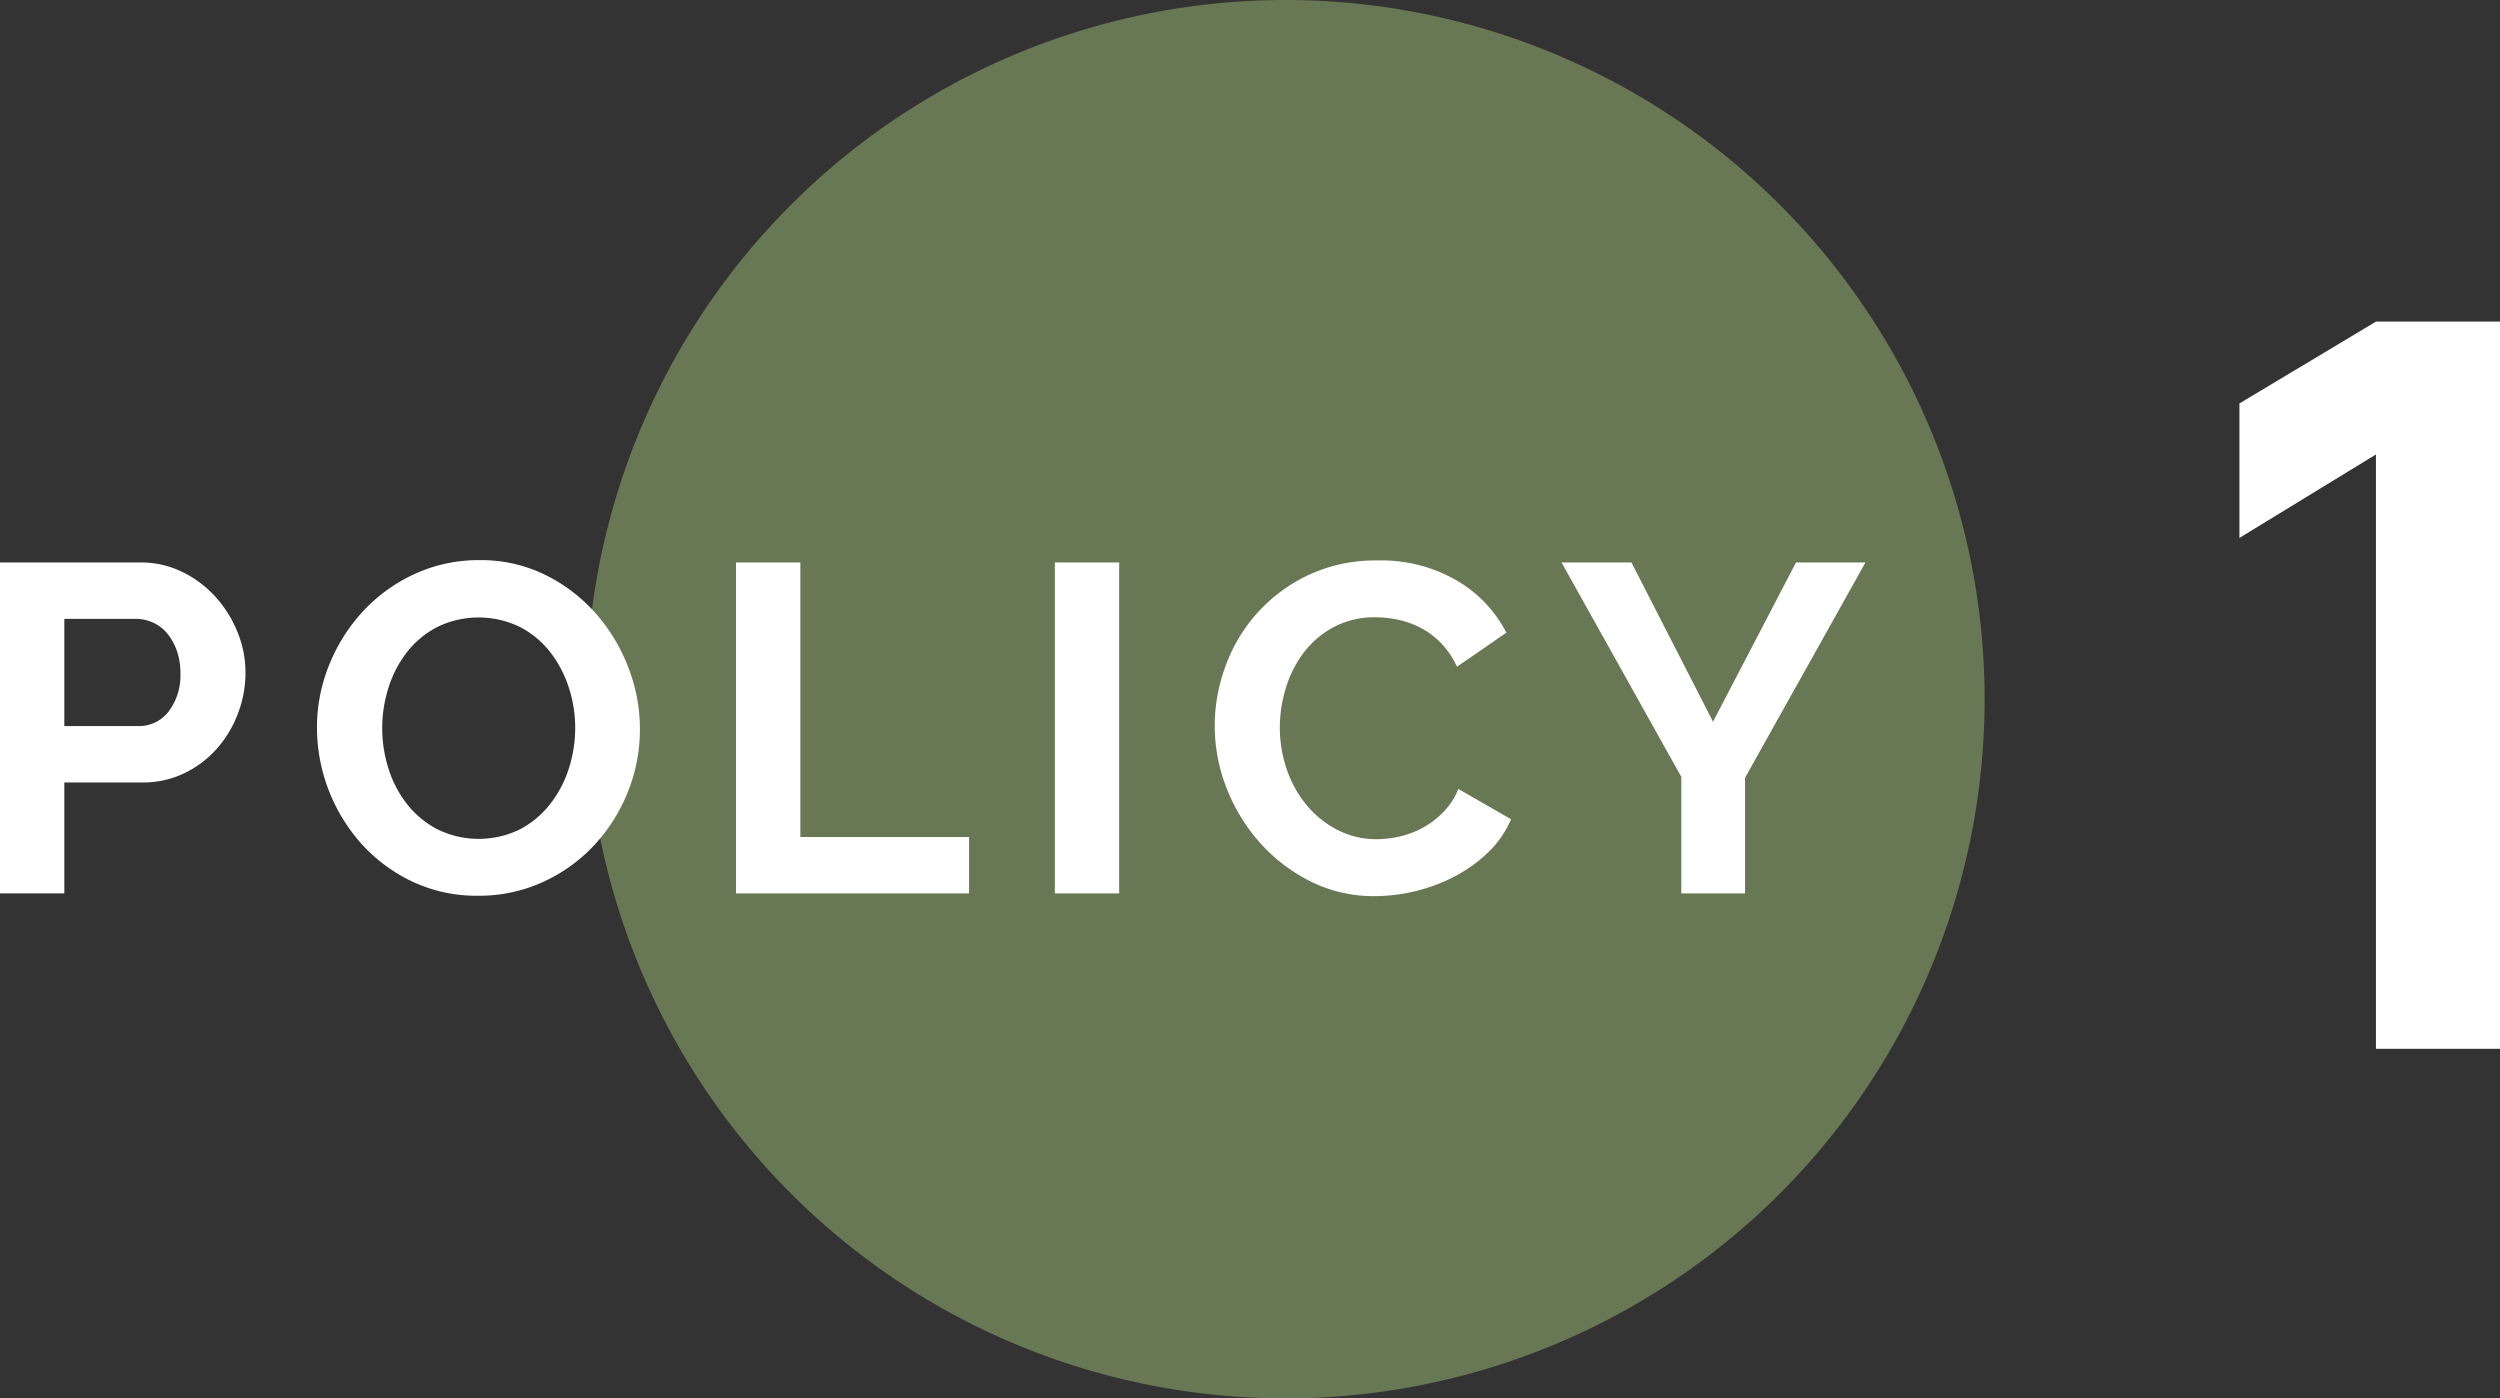 <svg xmlns="http://www.w3.org/2000/svg" width="64.36" height="36" viewBox="0 0 64.36 36">
  <rect x="0" y="0" width="64.36" height="36" fill="#333333" stroke="none"/>
  <g id="グループ_64820" data-name="グループ 64820" transform="translate(-351.908 -2456)">
    <path id="パス_27437" data-name="パス 27437" d="M18,0A18,18,0,1,1,0,18,18,18,0,0,1,18,0Z" transform="translate(367 2456)" fill="#b9e084" opacity="0.4"/>
    <path id="パス_42358" data-name="パス 42358" d="M5.074,28V12.7L1.56,14.848V11.386L5.074,9.28H8.268V28Z" transform="translate(408 2455)" fill="#fff"/>
    <path id="パス_42359" data-name="パス 42359" d="M5.908,11V2.48H9.52a2.418,2.418,0,0,1,1.086.246,2.809,2.809,0,0,1,.858.648,3.058,3.058,0,0,1,.564.912,2.743,2.743,0,0,1,.2,1.026,2.957,2.957,0,0,1-.192,1.05,2.915,2.915,0,0,1-.54.906,2.653,2.653,0,0,1-.84.636,2.43,2.43,0,0,1-1.08.24H7.564V11ZM7.564,6.692h1.92a.948.948,0,0,0,.762-.372,1.539,1.539,0,0,0,.306-1.008,1.66,1.66,0,0,0-.1-.582,1.414,1.414,0,0,0-.252-.438,1,1,0,0,0-.366-.27,1.072,1.072,0,0,0-.426-.09H7.564ZM18.22,11.06a3.871,3.871,0,0,1-1.7-.366,4.17,4.17,0,0,1-1.308-.972A4.508,4.508,0,0,1,14.068,6.74a4.282,4.282,0,0,1,.318-1.632,4.5,4.5,0,0,1,.876-1.38,4.179,4.179,0,0,1,1.326-.954,3.936,3.936,0,0,1,1.668-.354,3.741,3.741,0,0,1,1.686.378,4.211,4.211,0,0,1,1.3.99,4.558,4.558,0,0,1,.84,1.392,4.38,4.38,0,0,1,.3,1.584,4.308,4.308,0,0,1-.312,1.626,4.414,4.414,0,0,1-.864,1.368,4.154,4.154,0,0,1-1.32.948A3.936,3.936,0,0,1,18.22,11.06ZM15.748,6.74a3.428,3.428,0,0,0,.168,1.068,2.851,2.851,0,0,0,.486.912,2.416,2.416,0,0,0,.78.636,2.416,2.416,0,0,0,2.112-.006,2.418,2.418,0,0,0,.78-.654,2.915,2.915,0,0,0,.48-.918,3.409,3.409,0,0,0,.162-1.038,3.32,3.32,0,0,0-.174-1.068,2.945,2.945,0,0,0-.492-.912,2.349,2.349,0,0,0-.78-.63,2.43,2.43,0,0,0-2.106.012,2.368,2.368,0,0,0-.78.648,2.91,2.91,0,0,0-.474.912A3.409,3.409,0,0,0,15.748,6.74ZM24.856,11V2.48h1.656V9.548h4.344V11Zm8.208,0V2.48H34.72V11ZM37.18,6.68a4.413,4.413,0,0,1,.282-1.542A4.135,4.135,0,0,1,39.6,2.8a4.077,4.077,0,0,1,1.776-.372,3.872,3.872,0,0,1,2.034.516,3.3,3.3,0,0,1,1.278,1.344l-1.272.876a2.175,2.175,0,0,0-.408-.606,2.041,2.041,0,0,0-.516-.39,2.316,2.316,0,0,0-.576-.21,2.732,2.732,0,0,0-.588-.066,2.234,2.234,0,0,0-1.086.252,2.389,2.389,0,0,0-.768.654,2.884,2.884,0,0,0-.462.912,3.452,3.452,0,0,0-.156,1.014,3.308,3.308,0,0,0,.18,1.086,2.89,2.89,0,0,0,.51.918,2.551,2.551,0,0,0,.792.636,2.166,2.166,0,0,0,1.014.24,2.667,2.667,0,0,0,.6-.072,2.281,2.281,0,0,0,.594-.228,2.251,2.251,0,0,0,.522-.4,1.855,1.855,0,0,0,.384-.594l1.356.78a2.561,2.561,0,0,1-.582.846,3.745,3.745,0,0,1-.852.618,4.352,4.352,0,0,1-1.014.384,4.438,4.438,0,0,1-1.056.132,3.63,3.63,0,0,1-1.668-.384,4.344,4.344,0,0,1-1.3-1,4.649,4.649,0,0,1-.852-1.4A4.382,4.382,0,0,1,37.18,6.68Zm10.728-4.2,2.1,4.1,2.136-4.1h1.788l-3.1,5.544V11H49.192V8L46.108,2.48Z" transform="translate(346 2468)" fill="#fff"/>
  </g>
</svg>
